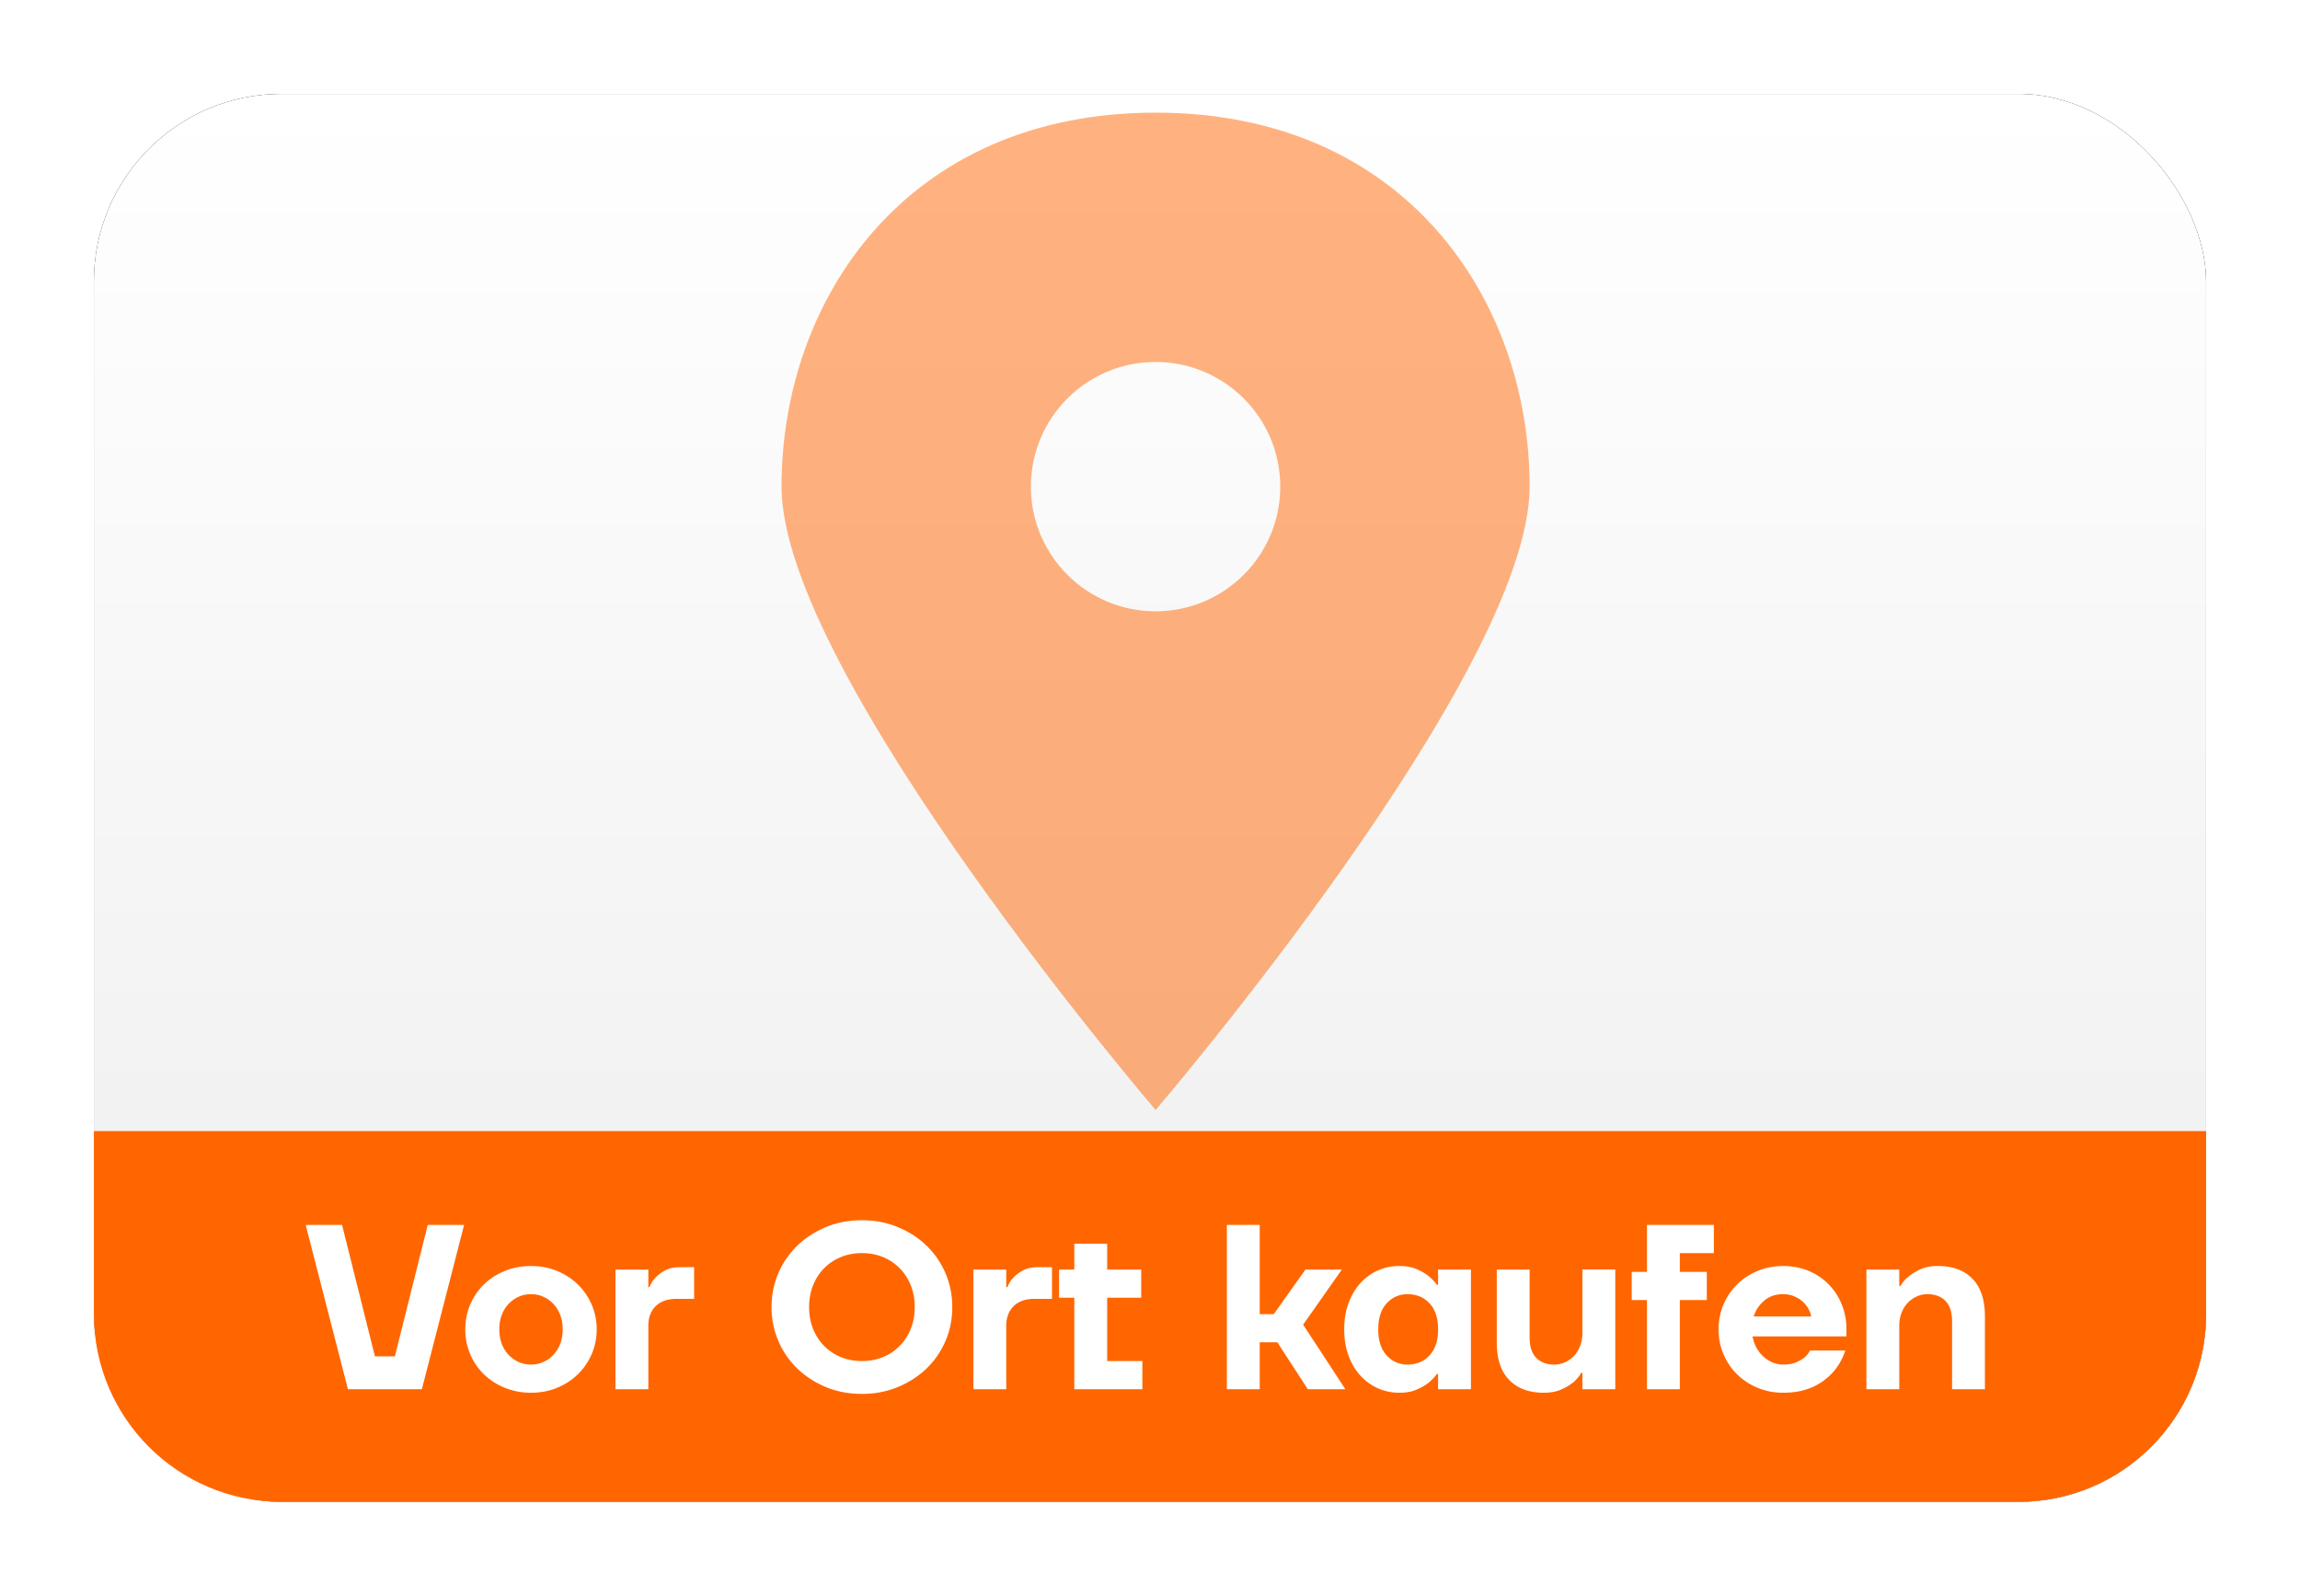 <svg xmlns="http://www.w3.org/2000/svg" xmlns:xlink="http://www.w3.org/1999/xlink" width="980" height="680" viewBox="0 0 980 680"><defs><linearGradient id="c" x1="50%" x2="50%" y1="0%" y2="100%"><stop offset="0%" stop-color="#FFF"></stop><stop offset="100%" stop-color="#EDEDED"></stop></linearGradient><filter id="a" width="113.3%" height="120%" x="-6.7%" y="-10%" filterUnits="objectBoundingBox"><feGaussianBlur stdDeviation="17.5"></feGaussianBlur></filter><rect id="b" width="900" height="600" x="0" y=".002" rx="80"></rect></defs><g fill="none" fill-rule="evenodd"><g transform="translate(40 39.998)"><use xlink:href="#b" fill="#000" filter="url(#a)"></use><use xlink:href="#b" fill="url(#c)"></use></g><path fill="#F60" d="M940 482v78c0 44.183-35.817 80-80 80H120c-44.183 0-80-35.817-80-80v-78h900Z"></path><g fill-rule="nonzero"><g fill="#FFF"><path d="M130.25 522h15.5l14 56h8.5l14-56h15.5l-18 70h-31.5zM226.25 593.5c-4 0-7.717-.7-11.15-2.1-3.433-1.4-6.4-3.317-8.9-5.75-2.5-2.434-4.45-5.3-5.85-8.6-1.4-3.3-2.1-6.817-2.1-10.55 0-3.734.7-7.25 2.1-10.55 1.4-3.3 3.35-6.167 5.85-8.6 2.5-2.434 5.467-4.35 8.9-5.75 3.433-1.4 7.15-2.1 11.15-2.1s7.7.7 11.1 2.1c3.4 1.4 6.35 3.316 8.85 5.75 2.5 2.433 4.467 5.3 5.9 8.6 1.433 3.3 2.15 6.816 2.15 10.55 0 3.733-.717 7.25-2.15 10.55-1.433 3.3-3.4 6.166-5.9 8.6-2.5 2.433-5.45 4.35-8.85 5.75-3.4 1.4-7.1 2.1-11.1 2.1Zm0-12c1.867 0 3.617-.367 5.25-1.1a13.486 13.486 0 0 0 4.3-3.05c1.233-1.3 2.2-2.867 2.9-4.7.7-1.834 1.05-3.884 1.05-6.15 0-2.267-.35-4.317-1.05-6.15-.7-1.834-1.667-3.4-2.9-4.7a13.486 13.486 0 0 0-4.3-3.05c-1.633-.734-3.383-1.1-5.25-1.1s-3.617.366-5.25 1.1a13.486 13.486 0 0 0-4.3 3.05c-1.233 1.3-2.2 2.866-2.9 4.7-.7 1.833-1.05 3.883-1.05 6.15 0 2.266.35 4.316 1.05 6.15.7 1.833 1.667 3.4 2.9 4.7a13.486 13.486 0 0 0 4.3 3.05c1.633.733 3.383 1.1 5.25 1.1ZM262.25 541h14v7.5h.5c.6-1.6 1.5-3 2.7-4.2 1-1.067 2.333-2.05 4-2.95 1.667-.9 3.767-1.35 6.3-1.35h6v13.5h-7.5c-3.8 0-6.75 1.033-8.85 3.1-2.1 2.066-3.15 4.866-3.15 8.4v27h-14v-51ZM367.25 594c-5.533 0-10.633-.967-15.3-2.9-4.667-1.934-8.733-4.567-12.2-7.9-3.467-3.334-6.167-7.25-8.1-11.75-1.933-4.5-2.9-9.317-2.9-14.45 0-5.134.967-9.95 2.9-14.45 1.933-4.5 4.633-8.417 8.1-11.75 3.467-3.334 7.533-5.967 12.2-7.9 4.667-1.934 9.767-2.9 15.3-2.9 5.467 0 10.55.966 15.25 2.9 4.7 1.933 8.783 4.566 12.25 7.9 3.467 3.333 6.167 7.25 8.1 11.75 1.933 4.5 2.9 9.316 2.9 14.45 0 5.133-.967 9.95-2.9 14.45-1.933 4.5-4.633 8.416-8.1 11.75-3.467 3.333-7.55 5.966-12.25 7.9-4.7 1.933-9.783 2.9-15.25 2.9Zm0-14c3.267 0 6.267-.567 9-1.7 2.733-1.134 5.1-2.717 7.1-4.75 2-2.034 3.567-4.45 4.7-7.25s1.7-5.9 1.7-9.3c0-3.4-.567-6.5-1.7-9.3-1.133-2.8-2.7-5.217-4.7-7.25-2-2.034-4.367-3.617-7.1-4.75-2.733-1.134-5.733-1.7-9-1.7-3.267 0-6.267.566-9 1.7-2.733 1.133-5.1 2.716-7.1 4.75-2 2.033-3.567 4.45-4.7 7.25s-1.7 5.9-1.7 9.3c0 3.4.567 6.5 1.7 9.3 1.133 2.8 2.7 5.216 4.7 7.25 2 2.033 4.367 3.616 7.1 4.75 2.733 1.133 5.733 1.7 9 1.7ZM414.75 541h14v7.5h.5c.6-1.6 1.5-3 2.7-4.2 1-1.067 2.333-2.05 4-2.95 1.667-.9 3.767-1.35 6.3-1.35h6v13.5h-7.5c-3.8 0-6.75 1.033-8.85 3.1-2.1 2.066-3.15 4.866-3.15 8.4v27h-14v-51ZM457.75 553h-6.5v-12h6.5v-11h14v11h14.5v12h-14.5v27h15v12h-29zM522.75 522h14v38h6l13.5-19h15.5l-16.5 23.5 18 27.5h-16l-13-20h-7.5v20h-14zM596.25 593.5c-3.267 0-6.317-.634-9.15-1.9-2.833-1.267-5.317-3.067-7.45-5.4-2.133-2.334-3.817-5.167-5.05-8.5-1.233-3.334-1.85-7.067-1.85-11.2 0-4.134.617-7.867 1.85-11.2 1.233-3.334 2.917-6.167 5.05-8.5 2.133-2.334 4.617-4.134 7.45-5.4 2.833-1.267 5.883-1.9 9.15-1.9 2.8 0 5.183.416 7.15 1.25 1.967.833 3.617 1.75 4.95 2.75 1.533 1.2 2.833 2.533 3.9 4h.5V541h14v51h-14v-6.5h-.5c-1.067 1.466-2.367 2.8-3.9 4-1.333 1-2.983 1.916-4.95 2.75-1.967.833-4.35 1.25-7.15 1.25Zm3.5-12c3.8 0 6.917-1.3 9.35-3.9 2.433-2.6 3.65-6.3 3.65-11.1s-1.217-8.5-3.65-11.1c-2.433-2.6-5.55-3.9-9.35-3.9-3.533 0-6.5 1.3-8.9 3.9-2.4 2.6-3.6 6.3-3.6 11.1s1.2 8.5 3.6 11.1c2.4 2.6 5.367 3.9 8.9 3.9ZM657.75 593.5c-6.267 0-11.167-1.817-14.7-5.45-3.533-3.634-5.3-8.984-5.3-16.05v-31h14v29c0 3.8.933 6.666 2.8 8.6 1.867 1.933 4.433 2.9 7.7 2.9 1.6 0 3.133-.334 4.6-1a12.151 12.151 0 0 0 3.85-2.75c1.1-1.167 1.967-2.584 2.6-4.25.633-1.667.95-3.5.95-5.5v-27h14v51h-14v-7h-.5a14.271 14.271 0 0 1-3.7 4.3c-1.333 1.066-3 2.033-5 2.9-2 .866-4.433 1.3-7.3 1.3ZM701.75 554h-6.5v-12h6.5v-20h28.5v12h-14.5v8h11.5v12h-11.5v38h-14zM759.75 593.5c-3.867 0-7.483-.7-10.85-2.1-3.367-1.4-6.283-3.317-8.75-5.75-2.467-2.434-4.4-5.3-5.8-8.6-1.4-3.3-2.1-6.817-2.1-10.55 0-3.734.7-7.25 2.1-10.55 1.4-3.3 3.333-6.167 5.8-8.6 2.467-2.434 5.383-4.35 8.75-5.75 3.367-1.4 6.983-2.1 10.85-2.1 4 0 7.65.7 10.95 2.1 3.3 1.4 6.15 3.333 8.55 5.8 2.4 2.466 4.25 5.333 5.55 8.6 1.3 3.266 1.95 6.766 1.95 10.5v3h-40c.267 1.6.783 3.133 1.55 4.6a14.438 14.438 0 0 0 2.9 3.85 13.541 13.541 0 0 0 3.95 2.6c1.467.633 3 .95 4.6.95 2.267 0 4.117-.317 5.55-.95 1.433-.634 2.617-1.317 3.55-2.05 1-.867 1.8-1.867 2.4-3h15a25.996 25.996 0 0 1-5 9 27.854 27.854 0 0 1-3.5 3.3c-1.333 1.066-2.867 2.033-4.6 2.9-1.733.866-3.717 1.55-5.95 2.05-2.233.5-4.717.75-7.45.75Zm12-32.5a11.888 11.888 0 0 0-1.4-3.6 11.515 11.515 0 0 0-2.55-3c-1.033-.867-2.233-1.567-3.6-2.1-1.367-.534-2.85-.8-4.45-.8-3.267 0-5.983.95-8.15 2.85-2.167 1.9-3.617 4.116-4.35 6.65h24.5ZM795.25 541h14v7h.5c.933-1.6 2.167-3 3.7-4.2 1.333-1.067 2.983-2.05 4.95-2.95 1.967-.9 4.417-1.35 7.35-1.35 6.267 0 11.167 1.816 14.7 5.45 3.533 3.633 5.3 8.983 5.3 16.05v31h-14v-29c0-3.8-.933-6.667-2.8-8.6-1.867-1.934-4.433-2.9-7.7-2.9-1.6 0-3.133.333-4.6 1a12.151 12.151 0 0 0-3.85 2.75c-1.1 1.166-1.967 2.583-2.6 4.25-.633 1.666-.95 3.5-.95 5.5v27h-14v-51Z"></path></g><path fill="#F60" fill-opacity=".5" d="M492.393 48C386.125 48 333 127.688 333 207.375 333 287.063 492.393 473 492.393 473S651.75 287.062 651.75 207.375C651.75 127.687 598.625 48 492.393 48Zm-.018 212.5c-29.343 0-53.125-23.782-53.125-53.125s23.782-53.125 53.125-53.125 53.125 23.782 53.125 53.125-23.782 53.125-53.125 53.125Z"></path></g></g></svg>